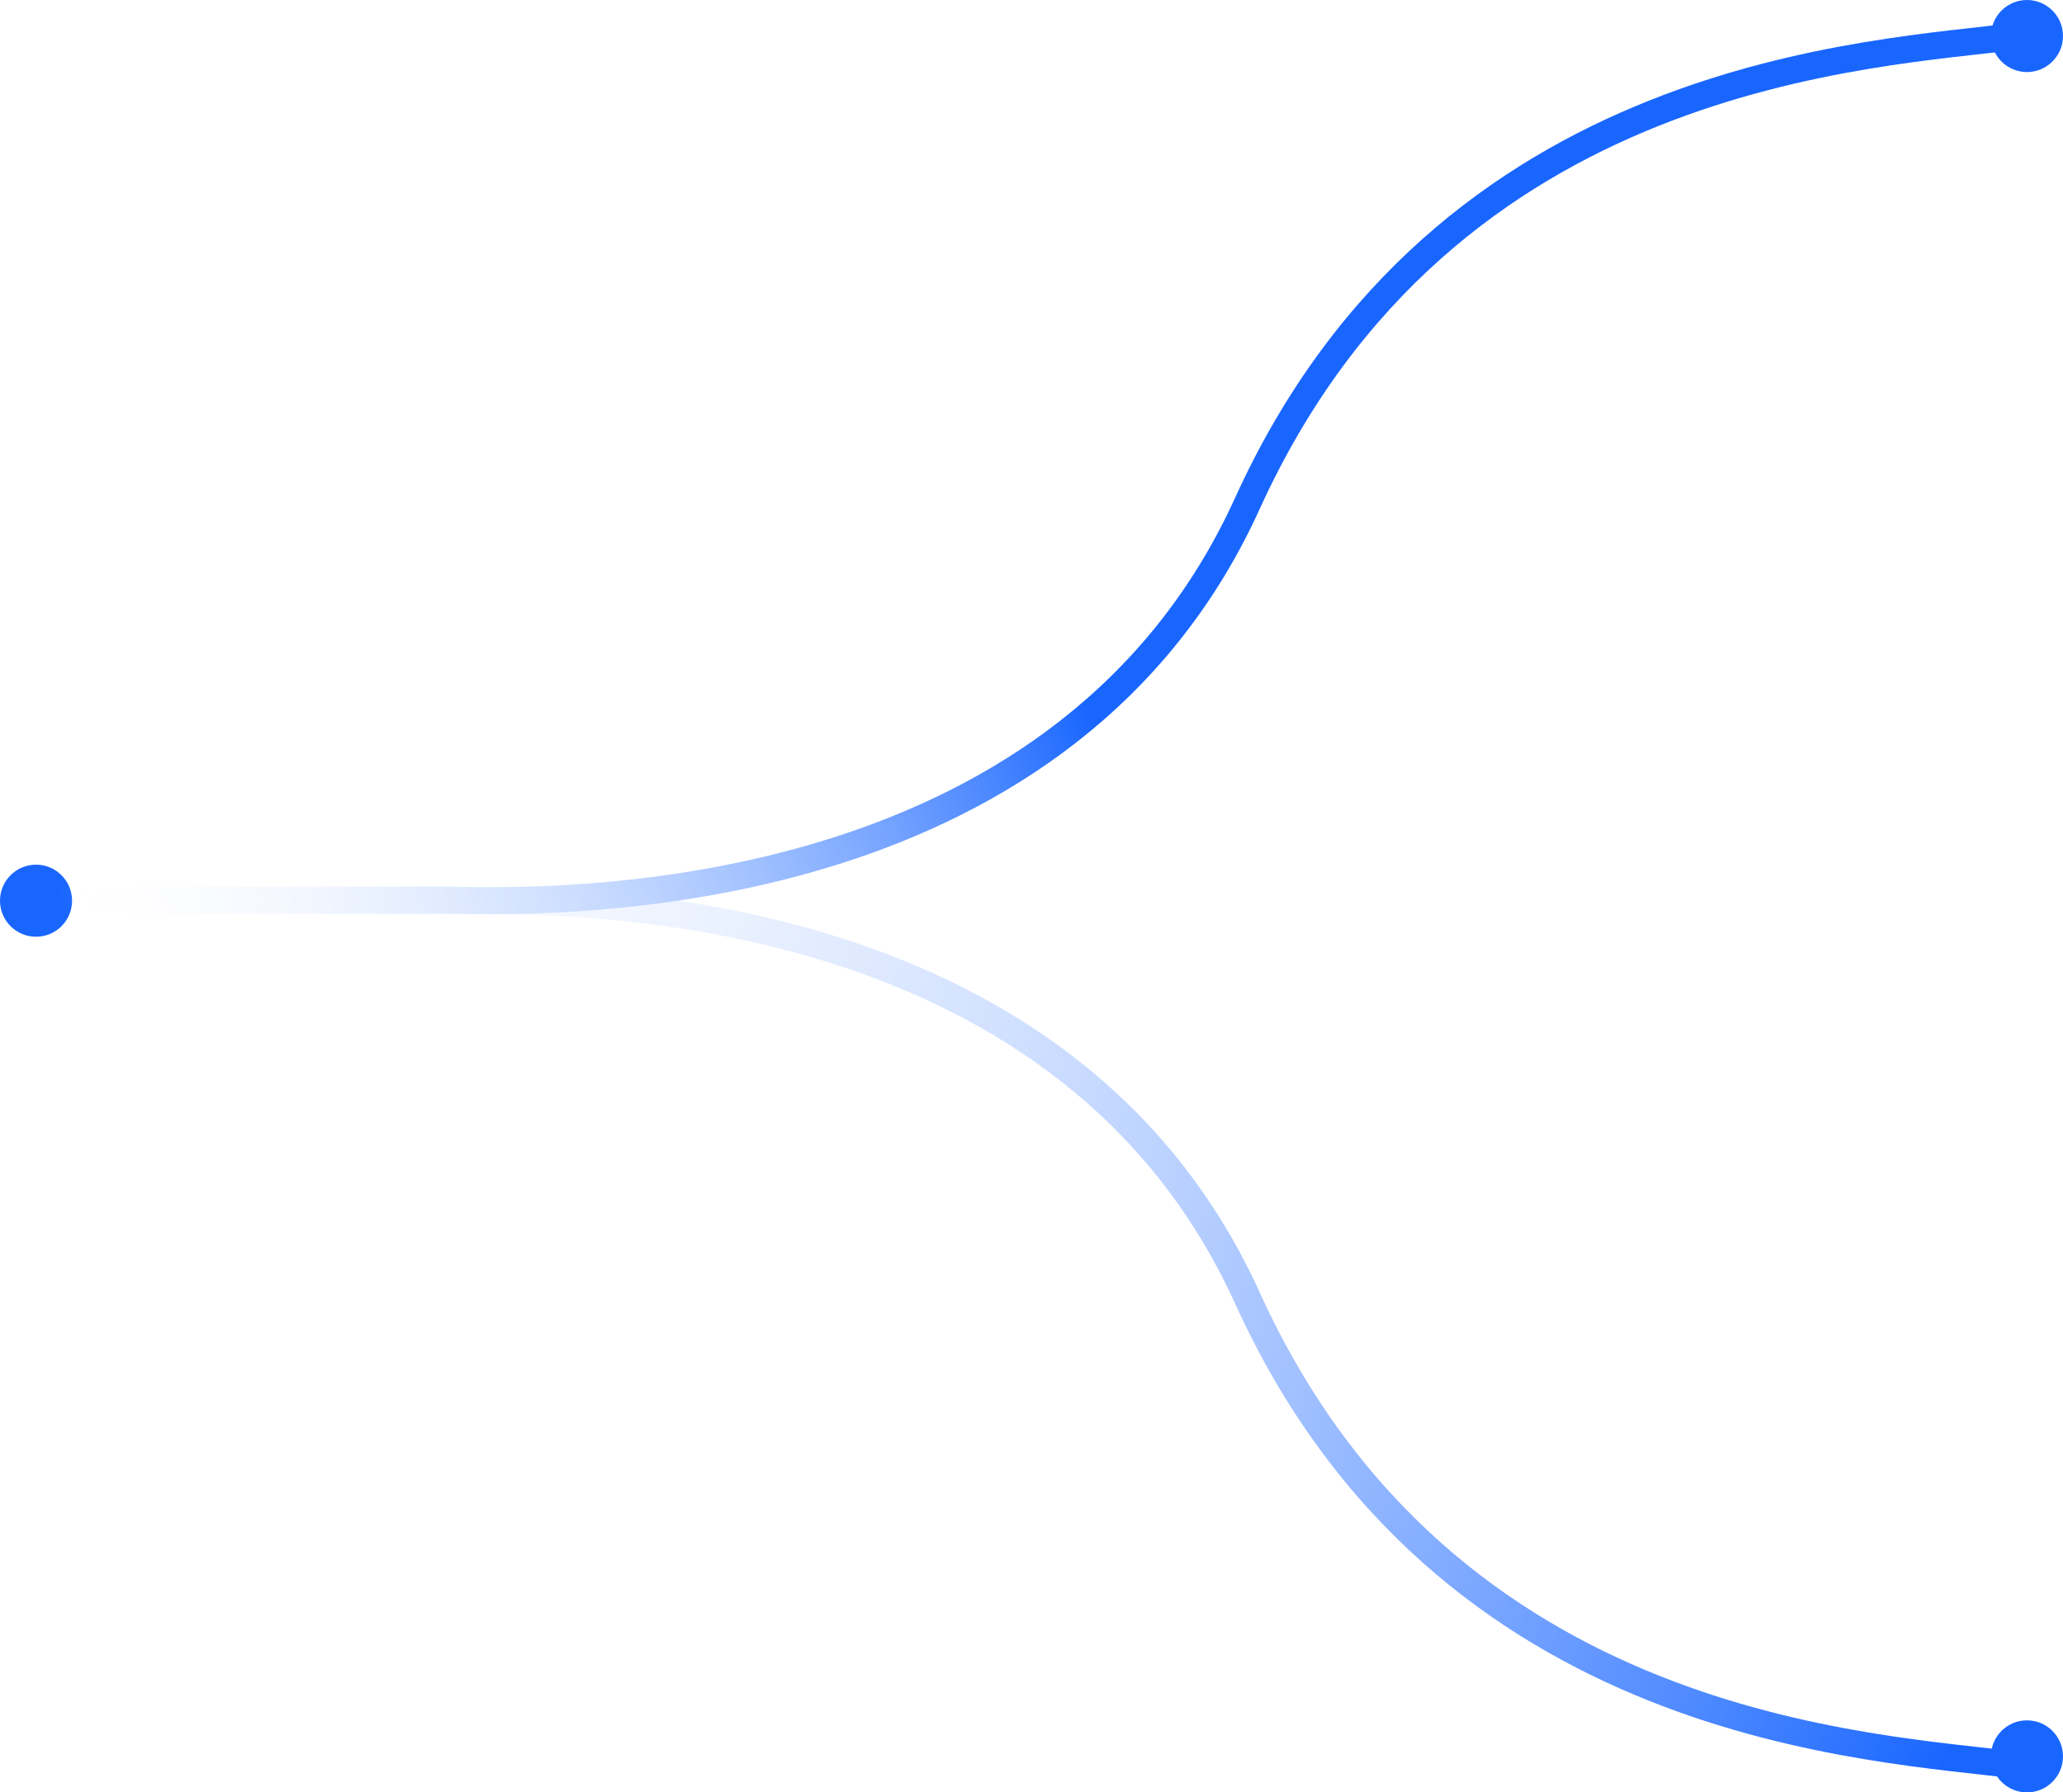 <svg width="229" height="199" viewBox="0 0 229 199" fill="none" xmlns="http://www.w3.org/2000/svg">
<circle cx="4" cy="100" r="4" fill="#1966FF"/>
<circle cx="225" cy="4" r="4" fill="#1966FF"/>
<circle cx="225" cy="195" r="4" fill="#1966FF"/>
<path d="M6 99.925H49.502C66.447 100.449 118.68 99.418 138.462 55.894C160.457 7.498 208.196 6.097 224 4" stroke="url(#paint0_linear_2_2471)" stroke-width="3"/>
<path d="M6 100.075H49.502C66.447 99.551 118.68 100.582 138.462 144.106C160.457 192.502 208.196 193.903 224 196" stroke="url(#paint1_linear_2_2471)" stroke-width="3"/>
<defs>
<linearGradient id="paint0_linear_2_2471" x1="215.691" y1="3.476" x2="2.142" y2="89.083" gradientUnits="userSpaceOnUse">
<stop stop-color="#1966FF"/>
<stop offset="0.505" stop-color="#1966FF"/>
<stop offset="1" stop-color="white" stop-opacity="0"/>
</linearGradient>
<linearGradient id="paint1_linear_2_2471" x1="215.691" y1="196.524" x2="2.142" y2="110.917" gradientUnits="userSpaceOnUse">
<stop stop-color="#1966FF"/>
<stop offset="1" stop-color="white" stop-opacity="0"/>
</linearGradient>
</defs>
</svg>
